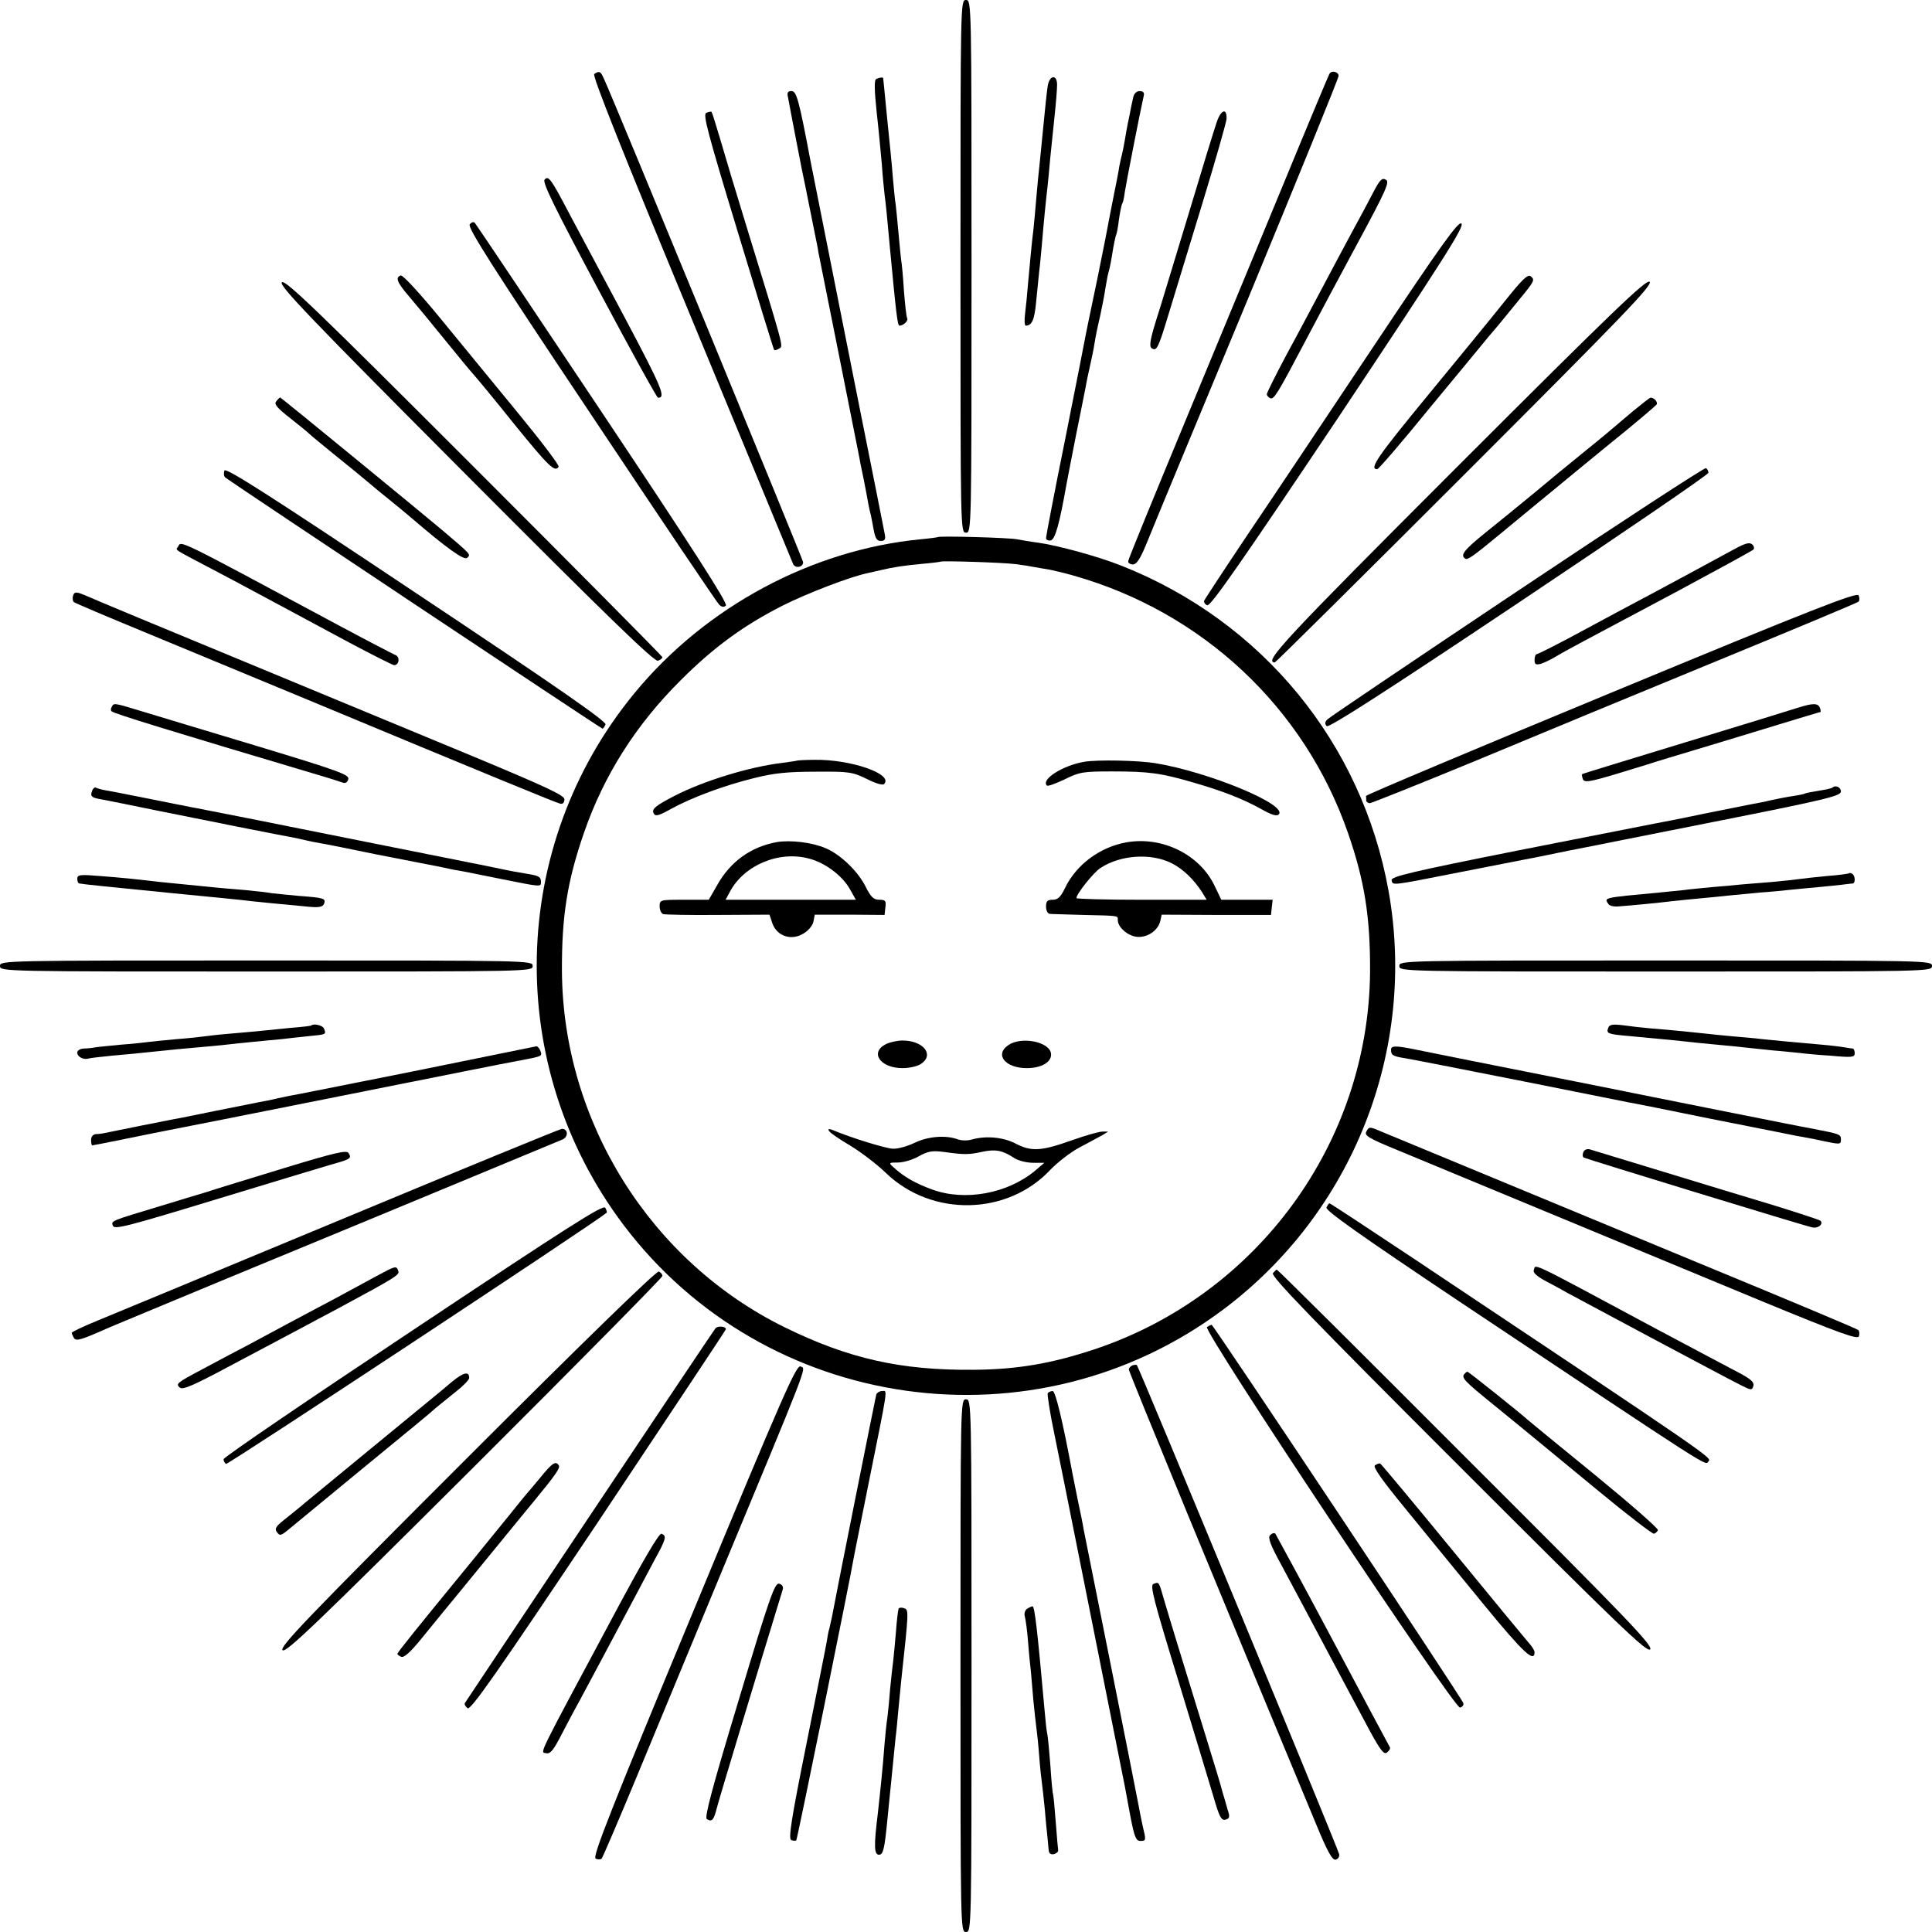 <?xml version="1.0" standalone="no"?>
<!DOCTYPE svg PUBLIC "-//W3C//DTD SVG 20010904//EN"
 "http://www.w3.org/TR/2001/REC-SVG-20010904/DTD/svg10.dtd">
<svg version="1.0" xmlns="http://www.w3.org/2000/svg"
 width="700pt" height="700pt" viewBox="0 0 700 700"
 preserveAspectRatio="xMidYMid meet">
<g transform="translate(0,700) scale(0.1,-0.1)"
fill="#000000" stroke="none">
<path d="M3480 6035 c0 -958 0 -965 20 -965 20 0 20 7 20 965 0 958 0 965 -20
965 -20 0 -20 -7 -20 -965z"/>
<path d="M2153 6732 c-8 -5 99 -274 351 -882 199 -481 365 -883 369 -892 7
-19 37 -14 37 5 0 8 -684 1670 -722 1752 -12 27 -16 29 -35 17z"/>
<path d="M4817 6733 c-3 -5 -76 -179 -162 -388 -86 -209 -249 -601 -361 -872
-112 -270 -205 -497 -206 -505 -2 -7 6 -13 16 -13 15 0 28 20 56 90 20 50 184
445 364 878 179 433 326 794 326 802 0 15 -25 21 -33 8z"/>
<path d="M3175 6714 c-8 -3 -7 -39 1 -117 7 -61 15 -148 19 -192 3 -44 8 -93
10 -110 4 -29 9 -77 20 -200 22 -233 27 -275 34 -275 14 0 33 18 28 27 -3 4
-8 50 -12 101 -3 51 -8 101 -10 110 -1 9 -6 55 -10 102 -4 47 -9 92 -10 101
-2 8 -6 51 -10 95 -3 43 -13 141 -21 218 -7 76 -14 140 -14 142 0 5 -11 4 -25
-2z"/>
<path d="M3796 6688 c-3 -18 -10 -85 -16 -148 -6 -63 -13 -131 -15 -150 -2
-19 -7 -66 -10 -105 -3 -38 -8 -88 -10 -110 -8 -65 -13 -125 -20 -200 -3 -38
-8 -89 -11 -112 -3 -24 -2 -43 3 -43 22 1 31 21 37 85 4 39 9 88 11 110 3 22
7 67 10 100 7 84 15 164 20 205 2 19 7 67 10 105 4 39 11 108 16 155 5 47 9
97 9 113 0 39 -28 35 -34 -5z"/>
<path d="M2855 6648 c2 -13 16 -84 30 -158 14 -74 30 -153 35 -175 4 -22 13
-65 19 -95 6 -30 13 -66 16 -80 3 -14 8 -38 10 -53 3 -16 37 -184 75 -375 38
-191 71 -358 74 -372 2 -14 10 -50 16 -80 6 -30 13 -68 16 -85 3 -16 7 -34 9
-40 1 -5 6 -29 10 -52 6 -33 12 -43 26 -43 15 0 18 6 15 23 -2 12 -45 227 -95
477 -117 589 -169 849 -175 880 -41 217 -50 250 -68 250 -14 0 -17 -6 -13 -22z"/>
<path d="M4106 6648 c-3 -13 -10 -45 -15 -73 -6 -27 -13 -66 -16 -85 -3 -19
-8 -42 -10 -50 -2 -8 -7 -28 -10 -45 -2 -16 -7 -39 -9 -50 -2 -11 -21 -103
-40 -205 -20 -102 -43 -214 -51 -250 -8 -36 -16 -79 -20 -97 -3 -18 -37 -189
-75 -381 -39 -192 -70 -355 -70 -361 0 -7 8 -11 17 -9 16 3 32 61 57 203 3 17
19 98 35 180 17 83 32 161 35 175 2 14 9 46 15 73 6 26 14 64 17 85 3 20 12
64 20 97 7 33 16 78 19 100 4 22 8 48 11 57 6 20 10 43 18 93 4 20 8 40 10 44
2 3 7 28 10 55 4 27 9 53 12 58 3 4 7 22 9 40 4 28 56 294 69 351 3 11 -2 17
-15 17 -11 0 -20 -9 -23 -22z"/>
<path d="M2559 6591 c-13 -5 5 -72 114 -431 71 -234 130 -427 132 -428 2 -2
10 0 18 5 16 9 19 -5 -123 458 -34 110 -74 244 -90 299 -16 54 -30 99 -32 101
-2 1 -10 0 -19 -4z"/>
<path d="M4407 6553 c-9 -26 -55 -176 -102 -333 -48 -157 -99 -328 -116 -380
-22 -71 -26 -96 -16 -102 18 -11 23 -2 62 127 20 66 75 246 122 400 47 154 86
291 87 304 2 43 -22 33 -37 -16z"/>
<path d="M1973 6349 c-8 -11 38 -104 197 -402 114 -214 210 -388 214 -388 30
-1 15 35 -124 297 -85 159 -175 328 -200 375 -64 122 -73 134 -87 118z"/>
<path d="M4975 6302 c-16 -31 -50 -95 -76 -142 -25 -47 -72 -134 -104 -195
-32 -60 -91 -172 -132 -247 -40 -75 -73 -141 -73 -146 0 -6 6 -12 13 -15 13
-4 25 14 128 210 40 76 125 236 190 356 102 189 115 219 100 226 -14 8 -22 -1
-46 -47z"/>
<path d="M1702 6187 c-9 -11 84 -157 439 -688 247 -371 456 -681 464 -689 10
-10 18 -11 25 -4 8 8 -129 220 -446 695 -251 376 -460 688 -464 692 -4 4 -12
2 -18 -6z"/>
<path d="M4972 5738 c-170 -255 -375 -562 -457 -683 -81 -121 -149 -225 -152
-231 -2 -6 3 -14 11 -17 12 -5 127 161 476 682 378 568 457 691 445 701 -11 9
-69 -71 -323 -452z"/>
<path d="M1452 6002 c-21 -7 -13 -26 31 -77 24 -28 81 -97 127 -154 47 -58 94
-115 105 -127 11 -12 79 -94 150 -183 123 -151 146 -174 159 -152 3 5 -62 91
-145 192 -83 101 -210 256 -283 345 -72 88 -137 159 -144 156z"/>
<path d="M5454 5911 c-43 -54 -170 -209 -282 -345 -181 -220 -213 -266 -182
-266 5 0 91 100 191 223 101 122 197 238 213 258 32 37 41 48 111 134 55 67
57 71 41 84 -10 8 -30 -10 -92 -88z"/>
<path d="M1021 5977 c-10 -12 102 -129 667 -696 504 -506 683 -680 696 -675 9
3 16 9 16 13 0 3 -307 313 -683 689 -571 571 -685 681 -696 669z"/>
<path d="M5281 5310 c-630 -630 -704 -710 -662 -710 3 0 313 307 689 683 571
571 681 685 669 696 -12 10 -128 -101 -696 -669z"/>
<path d="M1001 5546 c-9 -10 2 -23 49 -60 33 -26 65 -52 72 -59 7 -7 49 -41
93 -77 44 -35 96 -78 115 -94 20 -17 56 -47 80 -66 24 -19 60 -49 80 -66 128
-110 192 -156 203 -145 13 13 15 10 -88 98 -88 74 -587 483 -590 483 -1 0 -8
-6 -14 -14z"/>
<path d="M5915 5509 c-94 -80 -95 -81 -185 -154 -47 -38 -126 -103 -176 -145
-50 -41 -127 -104 -172 -140 -77 -62 -93 -82 -73 -94 8 -6 28 8 126 89 114 94
191 158 210 173 11 9 94 78 185 152 91 73 168 139 172 144 6 9 -9 26 -22 25
-3 0 -32 -23 -65 -50z"/>
<path d="M813 5295 c-3 -9 -2 -20 3 -25 14 -12 1362 -910 1367 -910 3 0 7 7
11 15 4 11 -174 135 -685 475 -539 360 -691 457 -696 445z"/>
<path d="M5499 4859 c-371 -248 -681 -457 -689 -465 -10 -10 -11 -17 -3 -25 7
-7 206 120 696 448 377 252 686 463 687 470 0 6 -4 14 -9 17 -4 3 -311 -197
-682 -445z"/>
<path d="M3398 5054 c-2 -1 -30 -5 -63 -8 -393 -38 -778 -244 -1035 -556 -458
-555 -475 -1352 -41 -1928 514 -681 1490 -819 2174 -306 469 352 701 940 598
1516 -96 535 -457 976 -967 1178 -82 33 -232 74 -304 84 -25 3 -58 9 -75 12
-29 6 -282 13 -287 8z m282 -98 c25 -3 56 -8 70 -11 14 -2 38 -7 53 -9 15 -3
54 -12 85 -21 468 -132 838 -478 996 -933 60 -173 81 -304 80 -503 -5 -619
-408 -1171 -999 -1368 -157 -52 -281 -73 -440 -74 -261 -2 -449 40 -680 153
-488 239 -805 746 -809 1290 -1 200 19 327 80 503 72 208 188 391 350 552 120
120 227 198 368 270 91 46 251 107 312 119 10 2 30 7 44 10 46 11 85 17 150
23 36 3 66 7 68 8 5 4 225 -3 272 -9z"/>
<path d="M2887 4244 c-1 -1 -24 -4 -52 -8 -119 -14 -285 -65 -390 -119 -70
-36 -86 -49 -76 -65 6 -11 19 -7 62 17 74 41 192 85 302 112 71 18 122 23 222
23 122 1 133 -1 185 -26 31 -16 58 -24 63 -19 36 36 -120 90 -251 88 -34 0
-64 -2 -65 -3z"/>
<path d="M3929 4240 c-78 -13 -158 -64 -136 -86 3 -4 32 7 64 22 54 27 67 29
173 29 132 0 177 -6 293 -40 107 -31 179 -59 246 -96 38 -22 57 -27 64 -20 35
35 -256 155 -448 186 -64 10 -206 13 -256 5z"/>
<path d="M2815 3949 c-94 -17 -168 -70 -216 -155 l-31 -54 -89 0 c-87 0 -89 0
-89 -24 0 -13 6 -26 13 -28 6 -2 96 -4 198 -3 l187 1 11 -33 c17 -45 68 -62
111 -36 18 10 34 29 37 43 l5 26 126 0 127 -1 3 28 c3 23 0 27 -22 27 -21 0
-31 10 -50 48 -28 56 -92 117 -145 139 -49 21 -127 30 -176 22z m117 -60 c58
-15 120 -62 147 -110 l22 -39 -236 0 -236 0 15 28 c51 97 178 151 288 121z"/>
<path d="M4081 3948 c-95 -17 -181 -80 -222 -165 -16 -33 -26 -43 -45 -43 -19
0 -24 -5 -24 -25 0 -14 6 -25 13 -26 6 -1 62 -2 122 -4 132 -3 125 -2 125 -19
0 -25 35 -56 67 -60 38 -5 78 21 87 57 l5 23 198 -1 198 0 3 28 3 27 -93 0
-93 0 -24 50 c-54 114 -190 181 -320 158z m165 -76 c41 -21 79 -58 109 -104
l17 -28 -236 0 c-130 0 -236 3 -236 6 0 15 62 93 87 109 73 48 184 55 259 17z"/>
<path d="M3210 3217 c-60 -30 -21 -87 60 -87 26 0 56 7 68 16 48 33 7 84 -68
84 -19 0 -46 -6 -60 -13z"/>
<path d="M3653 3213 c-50 -34 -11 -83 67 -83 55 0 92 23 88 53 -6 43 -108 63
-155 30z"/>
<path d="M3004 2902 c4 -7 38 -30 77 -53 38 -23 96 -67 129 -99 166 -160 440
-155 596 12 25 26 72 63 106 81 33 17 70 38 82 44 l21 13 -21 0 c-12 0 -61
-14 -109 -31 -112 -40 -148 -42 -204 -13 -45 24 -109 30 -161 15 -14 -4 -36
-4 -50 1 -43 16 -108 11 -157 -13 -25 -12 -60 -22 -78 -21 -26 1 -150 39 -219
68 -14 5 -17 4 -12 -4z m671 -98 c14 -9 44 -17 68 -17 l41 0 -34 -29 c-100
-83 -254 -111 -372 -68 -61 22 -103 46 -141 81 -18 16 -17 17 17 17 19 0 53
10 74 22 34 19 49 22 94 16 73 -10 87 -10 138 1 47 10 73 5 115 -23z"/>
<path d="M6285 5011 c-119 -65 -207 -112 -300 -162 -55 -29 -169 -90 -254
-136 -85 -46 -158 -83 -163 -83 -4 0 -8 -9 -8 -21 0 -16 4 -19 23 -14 12 4 36
15 52 25 35 21 91 51 445 239 145 78 268 145 273 150 4 4 2 13 -5 19 -10 8
-26 3 -63 -17z"/>
<path d="M645 5019 c-9 -13 -19 -6 110 -74 61 -32 133 -70 160 -85 28 -15 84
-45 125 -67 41 -22 143 -77 227 -122 83 -44 156 -81 161 -81 19 0 22 31 4 37
-9 4 -98 50 -197 103 -609 327 -577 311 -590 289z"/>
<path d="M265 4843 c-3 -9 -2 -20 2 -24 4 -4 125 -55 268 -114 143 -59 393
-163 555 -230 687 -286 926 -384 940 -387 9 -2 15 4 15 16 0 14 -64 44 -325
153 -179 74 -557 231 -840 348 -283 117 -536 222 -562 234 -42 18 -47 18 -53
4z"/>
<path d="M5837 4490 c-488 -202 -888 -370 -888 -374 1 -3 1 -10 1 -16 0 -5 6
-10 13 -10 6 0 181 70 387 155 206 86 600 249 875 362 275 113 504 209 509
213 4 5 4 15 0 23 -7 12 -168 -51 -897 -353z"/>
<path d="M405 4439 c-4 -6 -4 -13 -1 -16 7 -8 209 -70 743 -229 45 -13 88 -27
96 -30 9 -3 16 2 19 13 4 16 -34 30 -321 117 -179 54 -369 111 -421 127 -109
33 -107 33 -115 18z"/>
<path d="M6515 4436 c-22 -7 -206 -64 -410 -126 -203 -62 -371 -113 -373 -115
-1 -1 0 -9 3 -18 7 -16 29 -10 230 52 33 11 123 38 200 61 77 23 204 62 283
86 79 24 145 44 147 44 3 0 2 7 -1 15 -7 18 -25 18 -79 1z"/>
<path d="M334 4135 c-8 -20 -3 -25 32 -31 16 -3 103 -20 194 -39 167 -34 464
-93 510 -101 14 -3 32 -7 40 -9 8 -2 31 -7 50 -10 19 -3 109 -21 200 -40 91
-18 179 -35 195 -38 17 -3 41 -8 55 -11 14 -3 36 -8 50 -10 14 -2 82 -16 152
-30 149 -30 148 -30 148 -12 0 19 -7 23 -50 30 -36 6 -50 8 -135 26 -27 6 -61
12 -75 15 -14 3 -151 30 -305 61 -154 31 -289 58 -300 60 -11 2 -101 20 -200
40 -99 19 -191 38 -205 40 -14 3 -79 16 -145 29 -66 13 -135 27 -154 30 -19 3
-38 8 -43 11 -4 3 -11 -2 -14 -11z"/>
<path d="M6639 4146 c-2 -2 -24 -7 -49 -11 -24 -4 -47 -8 -50 -10 -3 -2 -22
-6 -42 -9 -21 -3 -57 -10 -80 -15 -24 -6 -56 -12 -73 -15 -16 -3 -95 -19 -175
-35 -80 -17 -158 -32 -175 -35 -16 -3 -238 -47 -493 -97 -387 -77 -462 -95
-460 -108 5 -20 -6 -21 248 29 118 23 224 44 235 46 39 7 70 14 120 24 28 6
59 12 70 14 11 2 230 46 488 97 409 81 467 95 467 111 0 16 -20 25 -31 14z"/>
<path d="M6699 3836 c-2 -2 -38 -7 -80 -10 -42 -4 -87 -9 -100 -11 -13 -2 -60
-7 -104 -11 -44 -3 -93 -8 -110 -9 -16 -2 -61 -6 -100 -9 -38 -4 -86 -8 -105
-11 -19 -2 -60 -6 -90 -9 -204 -19 -199 -18 -182 -42 4 -6 21 -10 37 -8 44 3
155 14 195 19 19 2 64 7 100 10 36 3 81 8 100 10 19 2 71 7 115 11 44 3 94 8
110 10 17 2 64 6 105 10 41 4 84 8 95 10 11 1 23 3 28 3 10 1 9 29 -2 35 -4 3
-10 4 -12 2z"/>
<path d="M280 3816 c0 -9 3 -17 8 -17 22 -4 87 -10 325 -34 144 -14 278 -27
297 -30 34 -4 101 -10 206 -20 40 -4 53 -1 58 10 7 20 2 22 -91 29 -46 4 -91
9 -100 10 -10 2 -52 7 -93 11 -41 3 -93 8 -115 10 -22 2 -67 7 -100 10 -33 3
-78 8 -100 10 -85 10 -133 15 -212 21 -73 6 -83 5 -83 -10z"/>
<path d="M0 3500 c0 -20 7 -20 965 -20 958 0 965 0 965 20 0 20 -7 20 -965 20
-958 0 -965 0 -965 -20z"/>
<path d="M5070 3500 c0 -20 7 -20 965 -20 958 0 965 0 965 20 0 20 -7 20 -965
20 -958 0 -965 0 -965 -20z"/>
<path d="M1127 3284 c-1 -1 -33 -5 -72 -8 -38 -4 -88 -9 -110 -11 -22 -2 -71
-7 -110 -10 -38 -3 -81 -8 -95 -10 -14 -2 -59 -7 -100 -10 -41 -4 -86 -8 -100
-10 -14 -2 -59 -7 -101 -10 -41 -4 -84 -8 -95 -10 -10 -2 -29 -4 -41 -4 -13
-1 -23 -7 -23 -15 0 -16 24 -27 42 -21 7 2 45 6 83 10 39 3 108 10 155 15 47
5 117 12 155 15 39 3 86 8 105 10 19 2 62 7 95 10 33 3 80 8 105 10 25 3 70 8
100 11 63 6 62 6 54 27 -4 12 -38 20 -47 11z"/>
<path d="M5827 3276 c-8 -21 -2 -23 78 -30 151 -14 181 -17 215 -21 19 -2 64
-7 100 -10 36 -3 81 -8 100 -10 19 -2 67 -7 105 -11 39 -3 81 -8 95 -9 14 -2
64 -7 113 -10 77 -7 87 -6 87 9 0 9 -3 16 -7 17 -5 0 -17 2 -28 4 -11 2 -49 7
-85 10 -116 10 -174 16 -215 20 -22 3 -69 7 -105 10 -36 3 -81 8 -100 10 -36
4 -122 13 -200 19 -25 2 -69 7 -97 11 -40 5 -52 3 -56 -9z"/>
<path d="M1525 3124 c-225 -45 -425 -85 -442 -88 -18 -3 -52 -10 -75 -15 -24
-6 -56 -12 -73 -15 -16 -3 -86 -17 -155 -31 -69 -14 -136 -28 -150 -30 -22 -4
-212 -42 -250 -50 -8 -2 -23 -4 -32 -4 -11 -1 -18 -9 -18 -21 0 -11 2 -20 4
-20 2 0 59 11 127 25 68 14 138 28 154 31 17 3 300 59 630 125 330 66 611 122
625 124 100 19 95 17 87 40 -4 8 -10 15 -14 14 -4 -1 -192 -39 -418 -85z"/>
<path d="M5040 3197 c0 -20 6 -24 50 -31 19 -3 204 -39 410 -80 206 -41 386
-77 400 -80 14 -2 149 -29 300 -60 151 -30 289 -57 307 -61 18 -3 62 -11 98
-19 62 -13 65 -13 65 5 0 19 -2 20 -100 39 -81 15 -72 14 -380 75 -157 31
-294 59 -304 61 -11 2 -90 18 -175 35 -86 17 -167 33 -181 36 -22 4 -346 69
-395 79 -77 16 -95 16 -95 1z"/>
<path d="M4951 2901 c-9 -15 5 -24 112 -68 152 -63 881 -365 1329 -551 272
-112 338 -136 343 -124 3 9 2 19 -2 23 -4 4 -242 104 -528 222 -416 172 -1007
417 -1212 502 -30 13 -34 12 -42 -4z"/>
<path d="M1230 2579 c-437 -182 -834 -346 -882 -366 -49 -20 -88 -39 -88 -42
0 -3 4 -12 8 -19 8 -12 24 -8 127 38 11 5 207 86 435 181 228 94 588 243 800
331 212 88 395 164 407 169 23 9 22 39 -1 39 -6 0 -369 -149 -806 -331z"/>
<path d="M1030 2768 c-124 -38 -252 -77 -285 -88 -33 -10 -107 -32 -165 -50
-179 -54 -178 -53 -171 -71 5 -15 54 -2 366 93 198 60 388 118 423 128 72 20
77 23 65 42 -6 12 -49 2 -233 -54z"/>
<path d="M5737 2826 c-4 -9 -3 -17 1 -20 9 -5 798 -247 828 -253 21 -5 42 12
30 24 -3 3 -76 27 -163 54 -87 26 -270 82 -408 124 -137 42 -257 78 -266 81
-9 2 -19 -2 -22 -10z"/>
<path d="M1498 2182 c-378 -251 -688 -462 -688 -469 0 -6 4 -14 9 -17 6 -4
1334 872 1379 910 2 1 0 9 -5 18 -7 13 -135 -69 -695 -442z"/>
<path d="M4806 2625 c-4 -11 123 -101 485 -343 931 -621 886 -592 899 -577 12
14 32 1 -1071 737 -164 109 -299 198 -302 198 -3 0 -7 -7 -11 -15z"/>
<path d="M1365 2377 c-58 -32 -188 -102 -330 -177 -38 -21 -105 -56 -147 -79
-43 -22 -113 -60 -155 -82 -94 -50 -97 -53 -81 -67 11 -8 50 9 168 72 85 45
196 104 245 130 50 27 124 66 165 88 202 109 219 119 213 133 -7 20 -9 19 -78
-18z"/>
<path d="M5557 2397 c-3 -9 14 -23 46 -40 29 -15 63 -34 77 -42 29 -16 564
-302 626 -333 39 -20 42 -20 47 -3 3 13 -10 25 -52 47 -31 16 -164 87 -296
157 -481 258 -439 238 -448 214z"/>
<path d="M1691 1716 c-580 -580 -680 -684 -667 -695 12 -10 118 91 695 666
375 374 681 684 681 690 0 6 -6 13 -13 16 -9 3 -279 -260 -696 -677z"/>
<path d="M4612 2387 c-9 -10 145 -169 672 -696 581 -581 684 -680 695 -667 11
13 -90 118 -668 695 -374 375 -682 681 -685 681 -2 0 -8 -6 -14 -13z"/>
<path d="M2592 2187 c-8 -9 -890 -1330 -908 -1358 -2 -4 2 -12 10 -18 11 -9
100 118 475 678 253 380 461 692 461 695 0 11 -30 13 -38 3z"/>
<path d="M4373 2192 c-17 -11 896 -1383 917 -1379 8 2 14 9 12 16 -3 15 -905
1370 -912 1371 -3 0 -10 -4 -17 -8z"/>
<path d="M2514 1167 c-298 -717 -368 -894 -356 -901 8 -4 18 -4 22 0 4 5 62
140 128 299 66 160 198 477 292 705 337 811 321 769 301 779 -15 8 -60 -93
-387 -882z"/>
<path d="M4103 2053 c-7 -3 -13 -10 -13 -15 0 -9 333 -818 678 -1646 41 -100
59 -132 71 -130 9 2 15 11 13 20 -3 18 -726 1766 -733 1772 -2 2 -10 1 -16 -1z"/>
<path d="M1638 1994 c-23 -20 -61 -51 -83 -69 -54 -44 -400 -329 -450 -370
-22 -19 -56 -46 -76 -62 -30 -24 -35 -32 -25 -45 10 -14 15 -12 46 14 19 16
132 109 250 206 251 206 244 200 278 230 15 12 48 39 74 60 26 20 47 42 48 49
0 26 -20 21 -62 -13z"/>
<path d="M5307 2023 c-14 -14 -4 -25 106 -114 150 -122 162 -133 381 -313 104
-86 194 -155 199 -153 6 2 12 8 14 13 2 6 -101 96 -228 200 -128 104 -237 194
-243 199 -21 20 -215 175 -219 175 -2 0 -7 -3 -10 -7z"/>
<path d="M3175 1948 c-3 -11 -147 -731 -161 -808 -3 -14 -7 -32 -9 -40 -3 -8
-7 -31 -10 -50 -3 -19 -37 -187 -74 -373 -55 -273 -65 -340 -54 -344 8 -3 16
-3 18 -1 4 4 195 944 210 1033 3 17 26 129 50 250 75 372 71 345 51 345 -9 0
-18 -6 -21 -12z"/>
<path d="M3796 1952 c-2 -4 8 -71 24 -147 22 -105 163 -814 256 -1280 2 -11
11 -59 20 -108 14 -72 20 -87 35 -87 22 0 22 1 9 55 -5 22 -11 54 -14 70 -3
17 -48 244 -100 505 -52 261 -97 486 -100 500 -2 14 -11 59 -20 100 -8 41 -17
86 -20 100 -36 193 -62 300 -72 300 -7 0 -15 -4 -18 -8z"/>
<path d="M3480 965 c0 -958 0 -965 20 -965 20 0 20 7 20 965 0 958 0 965 -20
965 -20 0 -20 -7 -20 -965z"/>
<path d="M1959 1648 c-24 -29 -46 -55 -49 -58 -3 -3 -32 -39 -65 -80 -33 -41
-94 -115 -135 -166 -209 -255 -270 -331 -270 -336 0 -3 6 -8 14 -11 10 -4 35
19 73 66 32 39 66 81 75 92 9 11 85 103 168 205 83 102 159 194 168 205 74 90
92 116 87 125 -11 18 -23 11 -66 -42z"/>
<path d="M4982 1691 c-9 -5 22 -50 114 -162 69 -85 196 -240 282 -345 141
-172 182 -210 182 -170 0 6 -10 22 -23 36 -12 14 -137 165 -276 335 -140 171
-257 311 -260 312 -3 2 -12 -1 -19 -6z"/>
<path d="M2220 1141 c-278 -519 -263 -488 -242 -493 14 -4 25 8 48 51 16 31
49 94 75 141 46 86 120 224 192 360 22 41 57 107 78 147 43 78 45 88 26 96 -9
3 -66 -94 -177 -302z"/>
<path d="M4602 1438 c-9 -9 0 -34 40 -107 28 -53 67 -125 86 -161 83 -157 176
-330 236 -443 39 -71 51 -86 62 -76 8 6 12 14 10 18 -2 3 -95 177 -206 386
-111 209 -206 383 -209 388 -4 4 -12 2 -19 -5z"/>
<path d="M2677 842 c-98 -324 -125 -427 -116 -433 19 -11 25 -4 37 43 8 32
152 508 238 789 3 10 -2 18 -13 21 -16 4 -35 -50 -146 -420z"/>
<path d="M4179 1261 c-13 -5 1 -59 89 -346 57 -187 115 -379 129 -426 21 -72
28 -86 43 -82 15 4 17 10 8 36 -5 18 -13 46 -18 62 -4 17 -31 107 -60 200 -93
302 -132 429 -151 494 -21 73 -19 70 -40 62z"/>
<path d="M3256 1172 c-2 -4 -7 -43 -10 -87 -4 -44 -8 -91 -10 -105 -2 -14 -7
-59 -11 -100 -3 -41 -8 -88 -10 -105 -3 -16 -7 -58 -10 -92 -7 -93 -15 -168
-25 -258 -14 -113 -13 -145 5 -145 15 0 20 22 30 125 3 33 8 78 10 100 2 22 7
67 10 100 3 33 8 78 10 100 3 22 7 67 10 100 3 33 8 79 10 103 28 257 28 259
11 265 -8 3 -17 3 -20 -1z"/>
<path d="M3721 1171 c-7 -5 -11 -17 -8 -27 3 -11 9 -53 12 -94 3 -41 8 -88 10
-105 1 -16 6 -64 9 -105 4 -41 9 -86 11 -100 2 -14 7 -59 10 -100 3 -41 8 -86
10 -100 2 -14 7 -59 11 -100 3 -41 8 -84 9 -95 1 -11 3 -30 4 -43 1 -17 6 -22
19 -20 9 2 16 8 16 14 -1 5 -5 52 -9 104 -4 52 -8 97 -10 100 -1 3 -6 48 -9
100 -4 52 -9 104 -11 115 -3 11 -7 49 -10 85 -26 290 -36 380 -44 380 -3 0
-12 -4 -20 -9z"/>
</g>
</svg>
